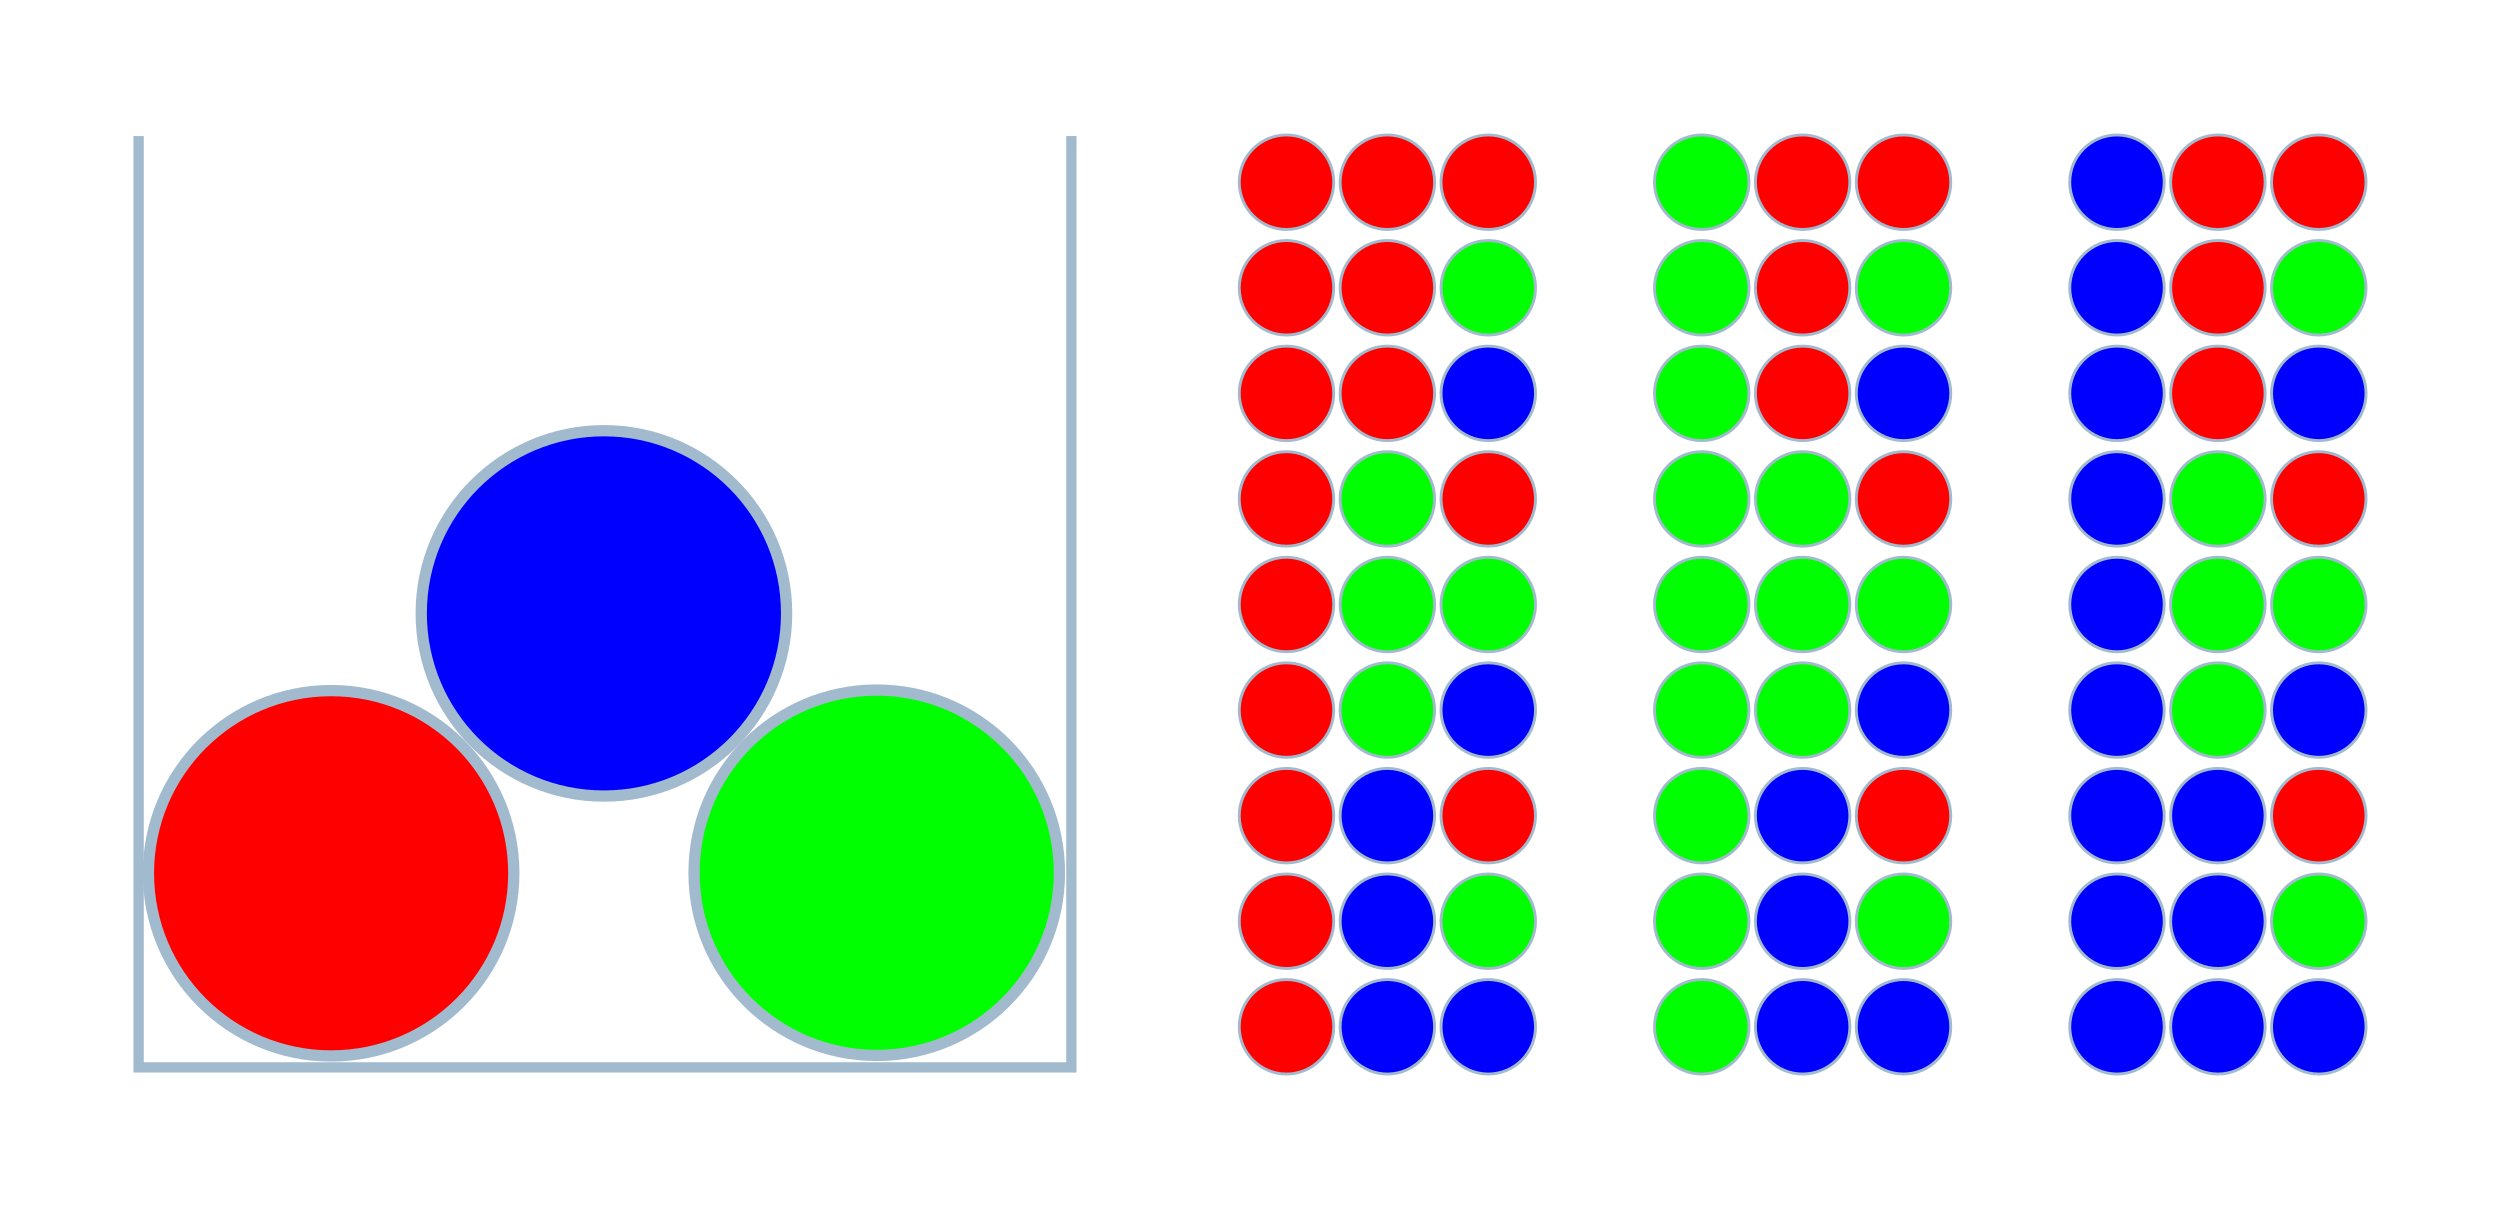 <?xml version="1.0" encoding="UTF-8" standalone="no"?>
<svg
   xmlns:dc="http://purl.org/dc/elements/1.1/"
   xmlns:cc="http://creativecommons.org/ns#"
   xmlns:rdf="http://www.w3.org/1999/02/22-rdf-syntax-ns#"
   xmlns:svg="http://www.w3.org/2000/svg"
   xmlns="http://www.w3.org/2000/svg"
   version="1.1"
   id="svg2"
   viewBox="0 0 663.726 320.866"
   height="90.556mm"
   width="187.318mm">
  <defs
     id="defs4" />
  <g
     transform="translate(9.264,31.857)"
     id="layer1">
    <g
       transform="translate(0,-18.3)"
       id="g4485">
      <g
         id="g4480">
        <circle
           r="48.502"
           cy="218.291"
           cx="78.643"
           id="path4136"
           style="fill:#ff0000;fill-opacity:1;stroke:#a2bace;stroke-width:2.996;stroke-miterlimit:4;stroke-dasharray:none;stroke-opacity:1" />
        <circle
           style="fill:#00ff00;fill-opacity:1;stroke:#a2bace;stroke-width:2.996;stroke-miterlimit:4;stroke-dasharray:none;stroke-opacity:1"
           id="circle4138"
           cx="223.5"
           cy="218.148"
           r="48.502" />
        <circle
           r="48.502"
           cy="149.291"
           cx="151.071"
           id="circle4140"
           style="fill:#0000ff;fill-opacity:1;stroke:#a2bace;stroke-width:2.996;stroke-miterlimit:4;stroke-dasharray:none;stroke-opacity:1" />
      </g>
      <path
         style="fill:none;fill-opacity:1;stroke:#a2bace;stroke-width:2.737;stroke-miterlimit:4;stroke-dasharray:none;stroke-opacity:1"
         d="m 275.176,22.561 0,247.263 -247.638,0 0,-247.263"
         id="rect4142" />
    </g>
    <g
       transform="matrix(1.108,0,0,1.108,-65.358,-27.284)"
       id="g4394">
      <g
         id="g4307">
        <circle
           style="fill:#ff0000;fill-opacity:1;stroke:#a2bace;stroke-width:0.699;stroke-miterlimit:4;stroke-dasharray:none;stroke-opacity:1"
           id="circle4145"
           cx="358.885"
           cy="39.533"
           r="11.321" />
        <circle
           r="11.321"
           cy="39.533"
           cx="407.234"
           id="circle4147"
           style="fill:#ff0000;fill-opacity:1;stroke:#a2bace;stroke-width:0.699;stroke-miterlimit:4;stroke-dasharray:none;stroke-opacity:1" />
        <circle
           style="fill:#ff0000;fill-opacity:1;stroke:#a2bace;stroke-width:0.699;stroke-miterlimit:4;stroke-dasharray:none;stroke-opacity:1"
           id="circle4149"
           cx="383.059"
           cy="39.533"
           r="11.321" />
        <circle
           r="11.321"
           cy="64.829"
           cx="358.885"
           id="circle4151"
           style="fill:#ff0000;fill-opacity:1;stroke:#a2bace;stroke-width:0.699;stroke-miterlimit:4;stroke-dasharray:none;stroke-opacity:1" />
        <circle
           style="fill:#00ff00;fill-opacity:1;stroke:#a2bace;stroke-width:0.699;stroke-miterlimit:4;stroke-dasharray:none;stroke-opacity:1"
           id="circle4153"
           cx="407.234"
           cy="64.829"
           r="11.321" />
        <circle
           r="11.321"
           cy="64.829"
           cx="383.059"
           id="circle4155"
           style="fill:#ff0000;fill-opacity:1;stroke:#a2bace;stroke-width:0.699;stroke-miterlimit:4;stroke-dasharray:none;stroke-opacity:1" />
        <circle
           style="fill:#ff0000;fill-opacity:1;stroke:#a2bace;stroke-width:0.699;stroke-miterlimit:4;stroke-dasharray:none;stroke-opacity:1"
           id="circle4157"
           cx="358.885"
           cy="90.126"
           r="11.321" />
        <circle
           r="11.321"
           cy="90.126"
           cx="407.234"
           id="circle4159"
           style="fill:#0000ff;fill-opacity:1;stroke:#a2bace;stroke-width:0.699;stroke-miterlimit:4;stroke-dasharray:none;stroke-opacity:1" />
        <circle
           style="fill:#ff0000;fill-opacity:1;stroke:#a2bace;stroke-width:0.699;stroke-miterlimit:4;stroke-dasharray:none;stroke-opacity:1"
           id="circle4161"
           cx="383.059"
           cy="90.126"
           r="11.321" />
        <circle
           r="11.321"
           cy="115.423"
           cx="358.885"
           id="circle4163"
           style="fill:#ff0000;fill-opacity:1;stroke:#a2bace;stroke-width:0.699;stroke-miterlimit:4;stroke-dasharray:none;stroke-opacity:1" />
        <circle
           style="fill:#ff0000;fill-opacity:1;stroke:#a2bace;stroke-width:0.699;stroke-miterlimit:4;stroke-dasharray:none;stroke-opacity:1"
           id="circle4165"
           cx="407.234"
           cy="115.423"
           r="11.321" />
        <circle
           r="11.321"
           cy="115.423"
           cx="383.059"
           id="circle4167"
           style="fill:#00ff00;fill-opacity:1;stroke:#a2bace;stroke-width:0.699;stroke-miterlimit:4;stroke-dasharray:none;stroke-opacity:1" />
        <circle
           style="fill:#ff0000;fill-opacity:1;stroke:#a2bace;stroke-width:0.699;stroke-miterlimit:4;stroke-dasharray:none;stroke-opacity:1"
           id="circle4169"
           cx="358.885"
           cy="140.719"
           r="11.321" />
        <circle
           r="11.321"
           cy="140.719"
           cx="407.234"
           id="circle4171"
           style="fill:#00ff00;fill-opacity:1;stroke:#a2bace;stroke-width:0.699;stroke-miterlimit:4;stroke-dasharray:none;stroke-opacity:1" />
        <circle
           style="fill:#00ff00;fill-opacity:1;stroke:#a2bace;stroke-width:0.699;stroke-miterlimit:4;stroke-dasharray:none;stroke-opacity:1"
           id="circle4173"
           cx="383.059"
           cy="140.719"
           r="11.321" />
        <circle
           r="11.321"
           cy="166.016"
           cx="358.885"
           id="circle4175"
           style="fill:#ff0000;fill-opacity:1;stroke:#a2bace;stroke-width:0.699;stroke-miterlimit:4;stroke-dasharray:none;stroke-opacity:1" />
        <circle
           style="fill:#0000ff;fill-opacity:1;stroke:#a2bace;stroke-width:0.699;stroke-miterlimit:4;stroke-dasharray:none;stroke-opacity:1"
           id="circle4177"
           cx="407.234"
           cy="166.016"
           r="11.321" />
        <circle
           r="11.321"
           cy="166.016"
           cx="383.059"
           id="circle4179"
           style="fill:#00ff00;fill-opacity:1;stroke:#a2bace;stroke-width:0.699;stroke-miterlimit:4;stroke-dasharray:none;stroke-opacity:1" />
        <circle
           style="fill:#ff0000;fill-opacity:1;stroke:#a2bace;stroke-width:0.699;stroke-miterlimit:4;stroke-dasharray:none;stroke-opacity:1"
           id="circle4253"
           cx="358.885"
           cy="191.313"
           r="11.321" />
        <circle
           r="11.321"
           cy="191.313"
           cx="407.234"
           id="circle4255"
           style="fill:#ff0000;fill-opacity:1;stroke:#a2bace;stroke-width:0.699;stroke-miterlimit:4;stroke-dasharray:none;stroke-opacity:1" />
        <circle
           style="fill:#0000ff;fill-opacity:1;stroke:#a2bace;stroke-width:0.699;stroke-miterlimit:4;stroke-dasharray:none;stroke-opacity:1"
           id="circle4257"
           cx="383.059"
           cy="191.313"
           r="11.321" />
        <circle
           r="11.321"
           cy="216.609"
           cx="358.885"
           id="circle4259"
           style="fill:#ff0000;fill-opacity:1;stroke:#a2bace;stroke-width:0.699;stroke-miterlimit:4;stroke-dasharray:none;stroke-opacity:1" />
        <circle
           style="fill:#00ff00;fill-opacity:1;stroke:#a2bace;stroke-width:0.699;stroke-miterlimit:4;stroke-dasharray:none;stroke-opacity:1"
           id="circle4261"
           cx="407.234"
           cy="216.609"
           r="11.321" />
        <circle
           r="11.321"
           cy="216.609"
           cx="383.059"
           id="circle4263"
           style="fill:#0000ff;fill-opacity:1;stroke:#a2bace;stroke-width:0.699;stroke-miterlimit:4;stroke-dasharray:none;stroke-opacity:1" />
        <circle
           style="fill:#ff0000;fill-opacity:1;stroke:#a2bace;stroke-width:0.699;stroke-miterlimit:4;stroke-dasharray:none;stroke-opacity:1"
           id="circle4265"
           cx="358.885"
           cy="241.906"
           r="11.321" />
        <circle
           r="11.321"
           cy="241.906"
           cx="407.234"
           id="circle4267"
           style="fill:#0000ff;fill-opacity:1;stroke:#a2bace;stroke-width:0.699;stroke-miterlimit:4;stroke-dasharray:none;stroke-opacity:1" />
        <circle
           style="fill:#0000ff;fill-opacity:1;stroke:#a2bace;stroke-width:0.699;stroke-miterlimit:4;stroke-dasharray:none;stroke-opacity:1"
           id="circle4269"
           cx="383.059"
           cy="241.906"
           r="11.321" />
      </g>
      <g
         id="g4336"
         transform="translate(-9.786,0)">
        <circle
           r="11.321"
           cy="39.533"
           cx="468.17"
           id="circle4181"
           style="fill:#00ff00;fill-opacity:1;stroke:#a2bace;stroke-width:0.699;stroke-miterlimit:4;stroke-dasharray:none;stroke-opacity:1" />
        <circle
           style="fill:#ff0000;fill-opacity:1;stroke:#a2bace;stroke-width:0.699;stroke-miterlimit:4;stroke-dasharray:none;stroke-opacity:1"
           id="circle4183"
           cx="516.52"
           cy="39.533"
           r="11.321" />
        <circle
           r="11.321"
           cy="39.533"
           cx="492.345"
           id="circle4185"
           style="fill:#ff0000;fill-opacity:1;stroke:#a2bace;stroke-width:0.699;stroke-miterlimit:4;stroke-dasharray:none;stroke-opacity:1" />
        <circle
           style="fill:#00ff00;fill-opacity:1;stroke:#a2bace;stroke-width:0.699;stroke-miterlimit:4;stroke-dasharray:none;stroke-opacity:1"
           id="circle4187"
           cx="468.17"
           cy="64.829"
           r="11.321" />
        <circle
           r="11.321"
           cy="64.829"
           cx="516.52"
           id="circle4189"
           style="fill:#00ff00;fill-opacity:1;stroke:#a2bace;stroke-width:0.699;stroke-miterlimit:4;stroke-dasharray:none;stroke-opacity:1" />
        <circle
           style="fill:#ff0000;fill-opacity:1;stroke:#a2bace;stroke-width:0.699;stroke-miterlimit:4;stroke-dasharray:none;stroke-opacity:1"
           id="circle4191"
           cx="492.345"
           cy="64.829"
           r="11.321" />
        <circle
           r="11.321"
           cy="90.126"
           cx="468.17"
           id="circle4193"
           style="fill:#00ff00;fill-opacity:1;stroke:#a2bace;stroke-width:0.699;stroke-miterlimit:4;stroke-dasharray:none;stroke-opacity:1" />
        <circle
           style="fill:#0000ff;fill-opacity:1;stroke:#a2bace;stroke-width:0.699;stroke-miterlimit:4;stroke-dasharray:none;stroke-opacity:1"
           id="circle4195"
           cx="516.52"
           cy="90.126"
           r="11.321" />
        <circle
           r="11.321"
           cy="90.126"
           cx="492.345"
           id="circle4197"
           style="fill:#ff0000;fill-opacity:1;stroke:#a2bace;stroke-width:0.699;stroke-miterlimit:4;stroke-dasharray:none;stroke-opacity:1" />
        <circle
           style="fill:#00ff00;fill-opacity:1;stroke:#a2bace;stroke-width:0.699;stroke-miterlimit:4;stroke-dasharray:none;stroke-opacity:1"
           id="circle4199"
           cx="468.17"
           cy="115.423"
           r="11.321" />
        <circle
           r="11.321"
           cy="115.423"
           cx="516.52"
           id="circle4201"
           style="fill:#ff0000;fill-opacity:1;stroke:#a2bace;stroke-width:0.699;stroke-miterlimit:4;stroke-dasharray:none;stroke-opacity:1" />
        <circle
           style="fill:#00ff00;fill-opacity:1;stroke:#a2bace;stroke-width:0.699;stroke-miterlimit:4;stroke-dasharray:none;stroke-opacity:1"
           id="circle4203"
           cx="492.345"
           cy="115.423"
           r="11.321" />
        <circle
           r="11.321"
           cy="140.719"
           cx="468.17"
           id="circle4205"
           style="fill:#00ff00;fill-opacity:1;stroke:#a2bace;stroke-width:0.699;stroke-miterlimit:4;stroke-dasharray:none;stroke-opacity:1" />
        <circle
           style="fill:#00ff00;fill-opacity:1;stroke:#a2bace;stroke-width:0.699;stroke-miterlimit:4;stroke-dasharray:none;stroke-opacity:1"
           id="circle4207"
           cx="516.52"
           cy="140.719"
           r="11.321" />
        <circle
           r="11.321"
           cy="140.719"
           cx="492.345"
           id="circle4209"
           style="fill:#00ff00;fill-opacity:1;stroke:#a2bace;stroke-width:0.699;stroke-miterlimit:4;stroke-dasharray:none;stroke-opacity:1" />
        <circle
           style="fill:#00ff00;fill-opacity:1;stroke:#a2bace;stroke-width:0.699;stroke-miterlimit:4;stroke-dasharray:none;stroke-opacity:1"
           id="circle4211"
           cx="468.17"
           cy="166.016"
           r="11.321" />
        <circle
           r="11.321"
           cy="166.016"
           cx="516.52"
           id="circle4213"
           style="fill:#0000ff;fill-opacity:1;stroke:#a2bace;stroke-width:0.699;stroke-miterlimit:4;stroke-dasharray:none;stroke-opacity:1" />
        <circle
           style="fill:#00ff00;fill-opacity:1;stroke:#a2bace;stroke-width:0.699;stroke-miterlimit:4;stroke-dasharray:none;stroke-opacity:1"
           id="circle4215"
           cx="492.345"
           cy="166.016"
           r="11.321" />
        <circle
           r="11.321"
           cy="191.313"
           cx="468.17"
           id="circle4271"
           style="fill:#00ff00;fill-opacity:1;stroke:#a2bace;stroke-width:0.699;stroke-miterlimit:4;stroke-dasharray:none;stroke-opacity:1" />
        <circle
           style="fill:#ff0000;fill-opacity:1;stroke:#a2bace;stroke-width:0.699;stroke-miterlimit:4;stroke-dasharray:none;stroke-opacity:1"
           id="circle4273"
           cx="516.52"
           cy="191.313"
           r="11.321" />
        <circle
           r="11.321"
           cy="191.313"
           cx="492.345"
           id="circle4275"
           style="fill:#0000ff;fill-opacity:1;stroke:#a2bace;stroke-width:0.699;stroke-miterlimit:4;stroke-dasharray:none;stroke-opacity:1" />
        <circle
           style="fill:#00ff00;fill-opacity:1;stroke:#a2bace;stroke-width:0.699;stroke-miterlimit:4;stroke-dasharray:none;stroke-opacity:1"
           id="circle4277"
           cx="468.17"
           cy="216.609"
           r="11.321" />
        <circle
           r="11.321"
           cy="216.609"
           cx="516.52"
           id="circle4279"
           style="fill:#00ff00;fill-opacity:1;stroke:#a2bace;stroke-width:0.699;stroke-miterlimit:4;stroke-dasharray:none;stroke-opacity:1" />
        <circle
           style="fill:#0000ff;fill-opacity:1;stroke:#a2bace;stroke-width:0.699;stroke-miterlimit:4;stroke-dasharray:none;stroke-opacity:1"
           id="circle4281"
           cx="492.345"
           cy="216.609"
           r="11.321" />
        <circle
           r="11.321"
           cy="241.906"
           cx="468.17"
           id="circle4283"
           style="fill:#00ff00;fill-opacity:1;stroke:#a2bace;stroke-width:0.699;stroke-miterlimit:4;stroke-dasharray:none;stroke-opacity:1" />
        <circle
           style="fill:#0000ff;fill-opacity:1;stroke:#a2bace;stroke-width:0.699;stroke-miterlimit:4;stroke-dasharray:none;stroke-opacity:1"
           id="circle4285"
           cx="516.52"
           cy="241.906"
           r="11.321" />
        <circle
           r="11.321"
           cy="241.906"
           cx="492.345"
           id="circle4287"
           style="fill:#0000ff;fill-opacity:1;stroke:#a2bace;stroke-width:0.699;stroke-miterlimit:4;stroke-dasharray:none;stroke-opacity:1" />
      </g>
      <g
         id="g4365"
         transform="translate(-26,0)">
        <circle
           style="fill:#0000ff;fill-opacity:1;stroke:#a2bace;stroke-width:0.699;stroke-miterlimit:4;stroke-dasharray:none;stroke-opacity:1"
           id="circle4217"
           cx="583.885"
           cy="39.533"
           r="11.321" />
        <circle
           r="11.321"
           cy="39.533"
           cx="632.234"
           id="circle4219"
           style="fill:#ff0000;fill-opacity:1;stroke:#a2bace;stroke-width:0.699;stroke-miterlimit:4;stroke-dasharray:none;stroke-opacity:1" />
        <circle
           style="fill:#ff0000;fill-opacity:1;stroke:#a2bace;stroke-width:0.699;stroke-miterlimit:4;stroke-dasharray:none;stroke-opacity:1"
           id="circle4221"
           cx="608.059"
           cy="39.533"
           r="11.321" />
        <circle
           r="11.321"
           cy="64.829"
           cx="583.885"
           id="circle4223"
           style="fill:#0000ff;fill-opacity:1;stroke:#a2bace;stroke-width:0.699;stroke-miterlimit:4;stroke-dasharray:none;stroke-opacity:1" />
        <circle
           style="fill:#00ff00;fill-opacity:1;stroke:#a2bace;stroke-width:0.699;stroke-miterlimit:4;stroke-dasharray:none;stroke-opacity:1"
           id="circle4225"
           cx="632.234"
           cy="64.829"
           r="11.321" />
        <circle
           r="11.321"
           cy="64.829"
           cx="608.059"
           id="circle4227"
           style="fill:#ff0000;fill-opacity:1;stroke:#a2bace;stroke-width:0.699;stroke-miterlimit:4;stroke-dasharray:none;stroke-opacity:1" />
        <circle
           style="fill:#0000ff;fill-opacity:1;stroke:#a2bace;stroke-width:0.699;stroke-miterlimit:4;stroke-dasharray:none;stroke-opacity:1"
           id="circle4229"
           cx="583.885"
           cy="90.126"
           r="11.321" />
        <circle
           r="11.321"
           cy="90.126"
           cx="632.234"
           id="circle4231"
           style="fill:#0000ff;fill-opacity:1;stroke:#a2bace;stroke-width:0.699;stroke-miterlimit:4;stroke-dasharray:none;stroke-opacity:1" />
        <circle
           style="fill:#ff0000;fill-opacity:1;stroke:#a2bace;stroke-width:0.699;stroke-miterlimit:4;stroke-dasharray:none;stroke-opacity:1"
           id="circle4233"
           cx="608.059"
           cy="90.126"
           r="11.321" />
        <circle
           r="11.321"
           cy="115.423"
           cx="583.885"
           id="circle4235"
           style="fill:#0000ff;fill-opacity:1;stroke:#a2bace;stroke-width:0.699;stroke-miterlimit:4;stroke-dasharray:none;stroke-opacity:1" />
        <circle
           style="fill:#ff0000;fill-opacity:1;stroke:#a2bace;stroke-width:0.699;stroke-miterlimit:4;stroke-dasharray:none;stroke-opacity:1"
           id="circle4237"
           cx="632.234"
           cy="115.423"
           r="11.321" />
        <circle
           r="11.321"
           cy="115.423"
           cx="608.059"
           id="circle4239"
           style="fill:#00ff00;fill-opacity:1;stroke:#a2bace;stroke-width:0.699;stroke-miterlimit:4;stroke-dasharray:none;stroke-opacity:1" />
        <circle
           style="fill:#0000ff;fill-opacity:1;stroke:#a2bace;stroke-width:0.699;stroke-miterlimit:4;stroke-dasharray:none;stroke-opacity:1"
           id="circle4241"
           cx="583.885"
           cy="140.719"
           r="11.321" />
        <circle
           r="11.321"
           cy="140.719"
           cx="632.234"
           id="circle4243"
           style="fill:#00ff00;fill-opacity:1;stroke:#a2bace;stroke-width:0.699;stroke-miterlimit:4;stroke-dasharray:none;stroke-opacity:1" />
        <circle
           style="fill:#00ff00;fill-opacity:1;stroke:#a2bace;stroke-width:0.699;stroke-miterlimit:4;stroke-dasharray:none;stroke-opacity:1"
           id="circle4245"
           cx="608.059"
           cy="140.719"
           r="11.321" />
        <circle
           r="11.321"
           cy="166.016"
           cx="583.885"
           id="circle4247"
           style="fill:#0000ff;fill-opacity:1;stroke:#a2bace;stroke-width:0.699;stroke-miterlimit:4;stroke-dasharray:none;stroke-opacity:1" />
        <circle
           style="fill:#0000ff;fill-opacity:1;stroke:#a2bace;stroke-width:0.699;stroke-miterlimit:4;stroke-dasharray:none;stroke-opacity:1"
           id="circle4249"
           cx="632.234"
           cy="166.016"
           r="11.321" />
        <circle
           r="11.321"
           cy="166.016"
           cx="608.059"
           id="circle4251"
           style="fill:#00ff00;fill-opacity:1;stroke:#a2bace;stroke-width:0.699;stroke-miterlimit:4;stroke-dasharray:none;stroke-opacity:1" />
        <circle
           style="fill:#0000ff;fill-opacity:1;stroke:#a2bace;stroke-width:0.699;stroke-miterlimit:4;stroke-dasharray:none;stroke-opacity:1"
           id="circle4289"
           cx="583.885"
           cy="191.313"
           r="11.321" />
        <circle
           r="11.321"
           cy="191.313"
           cx="632.234"
           id="circle4291"
           style="fill:#ff0000;fill-opacity:1;stroke:#a2bace;stroke-width:0.699;stroke-miterlimit:4;stroke-dasharray:none;stroke-opacity:1" />
        <circle
           style="fill:#0000ff;fill-opacity:1;stroke:#a2bace;stroke-width:0.699;stroke-miterlimit:4;stroke-dasharray:none;stroke-opacity:1"
           id="circle4293"
           cx="608.059"
           cy="191.313"
           r="11.321" />
        <circle
           r="11.321"
           cy="216.609"
           cx="583.885"
           id="circle4295"
           style="fill:#0000ff;fill-opacity:1;stroke:#a2bace;stroke-width:0.699;stroke-miterlimit:4;stroke-dasharray:none;stroke-opacity:1" />
        <circle
           style="fill:#00ff00;fill-opacity:1;stroke:#a2bace;stroke-width:0.699;stroke-miterlimit:4;stroke-dasharray:none;stroke-opacity:1"
           id="circle4297"
           cx="632.234"
           cy="216.609"
           r="11.321" />
        <circle
           r="11.321"
           cy="216.609"
           cx="608.059"
           id="circle4299"
           style="fill:#0000ff;fill-opacity:1;stroke:#a2bace;stroke-width:0.699;stroke-miterlimit:4;stroke-dasharray:none;stroke-opacity:1" />
        <circle
           style="fill:#0000ff;fill-opacity:1;stroke:#a2bace;stroke-width:0.699;stroke-miterlimit:4;stroke-dasharray:none;stroke-opacity:1"
           id="circle4301"
           cx="583.885"
           cy="241.906"
           r="11.321" />
        <circle
           r="11.321"
           cy="241.906"
           cx="632.234"
           id="circle4303"
           style="fill:#0000ff;fill-opacity:1;stroke:#a2bace;stroke-width:0.699;stroke-miterlimit:4;stroke-dasharray:none;stroke-opacity:1" />
        <circle
           style="fill:#0000ff;fill-opacity:1;stroke:#a2bace;stroke-width:0.699;stroke-miterlimit:4;stroke-dasharray:none;stroke-opacity:1"
           id="circle4305"
           cx="608.059"
           cy="241.906"
           r="11.321" />
      </g>
    </g>
  </g>
</svg>
